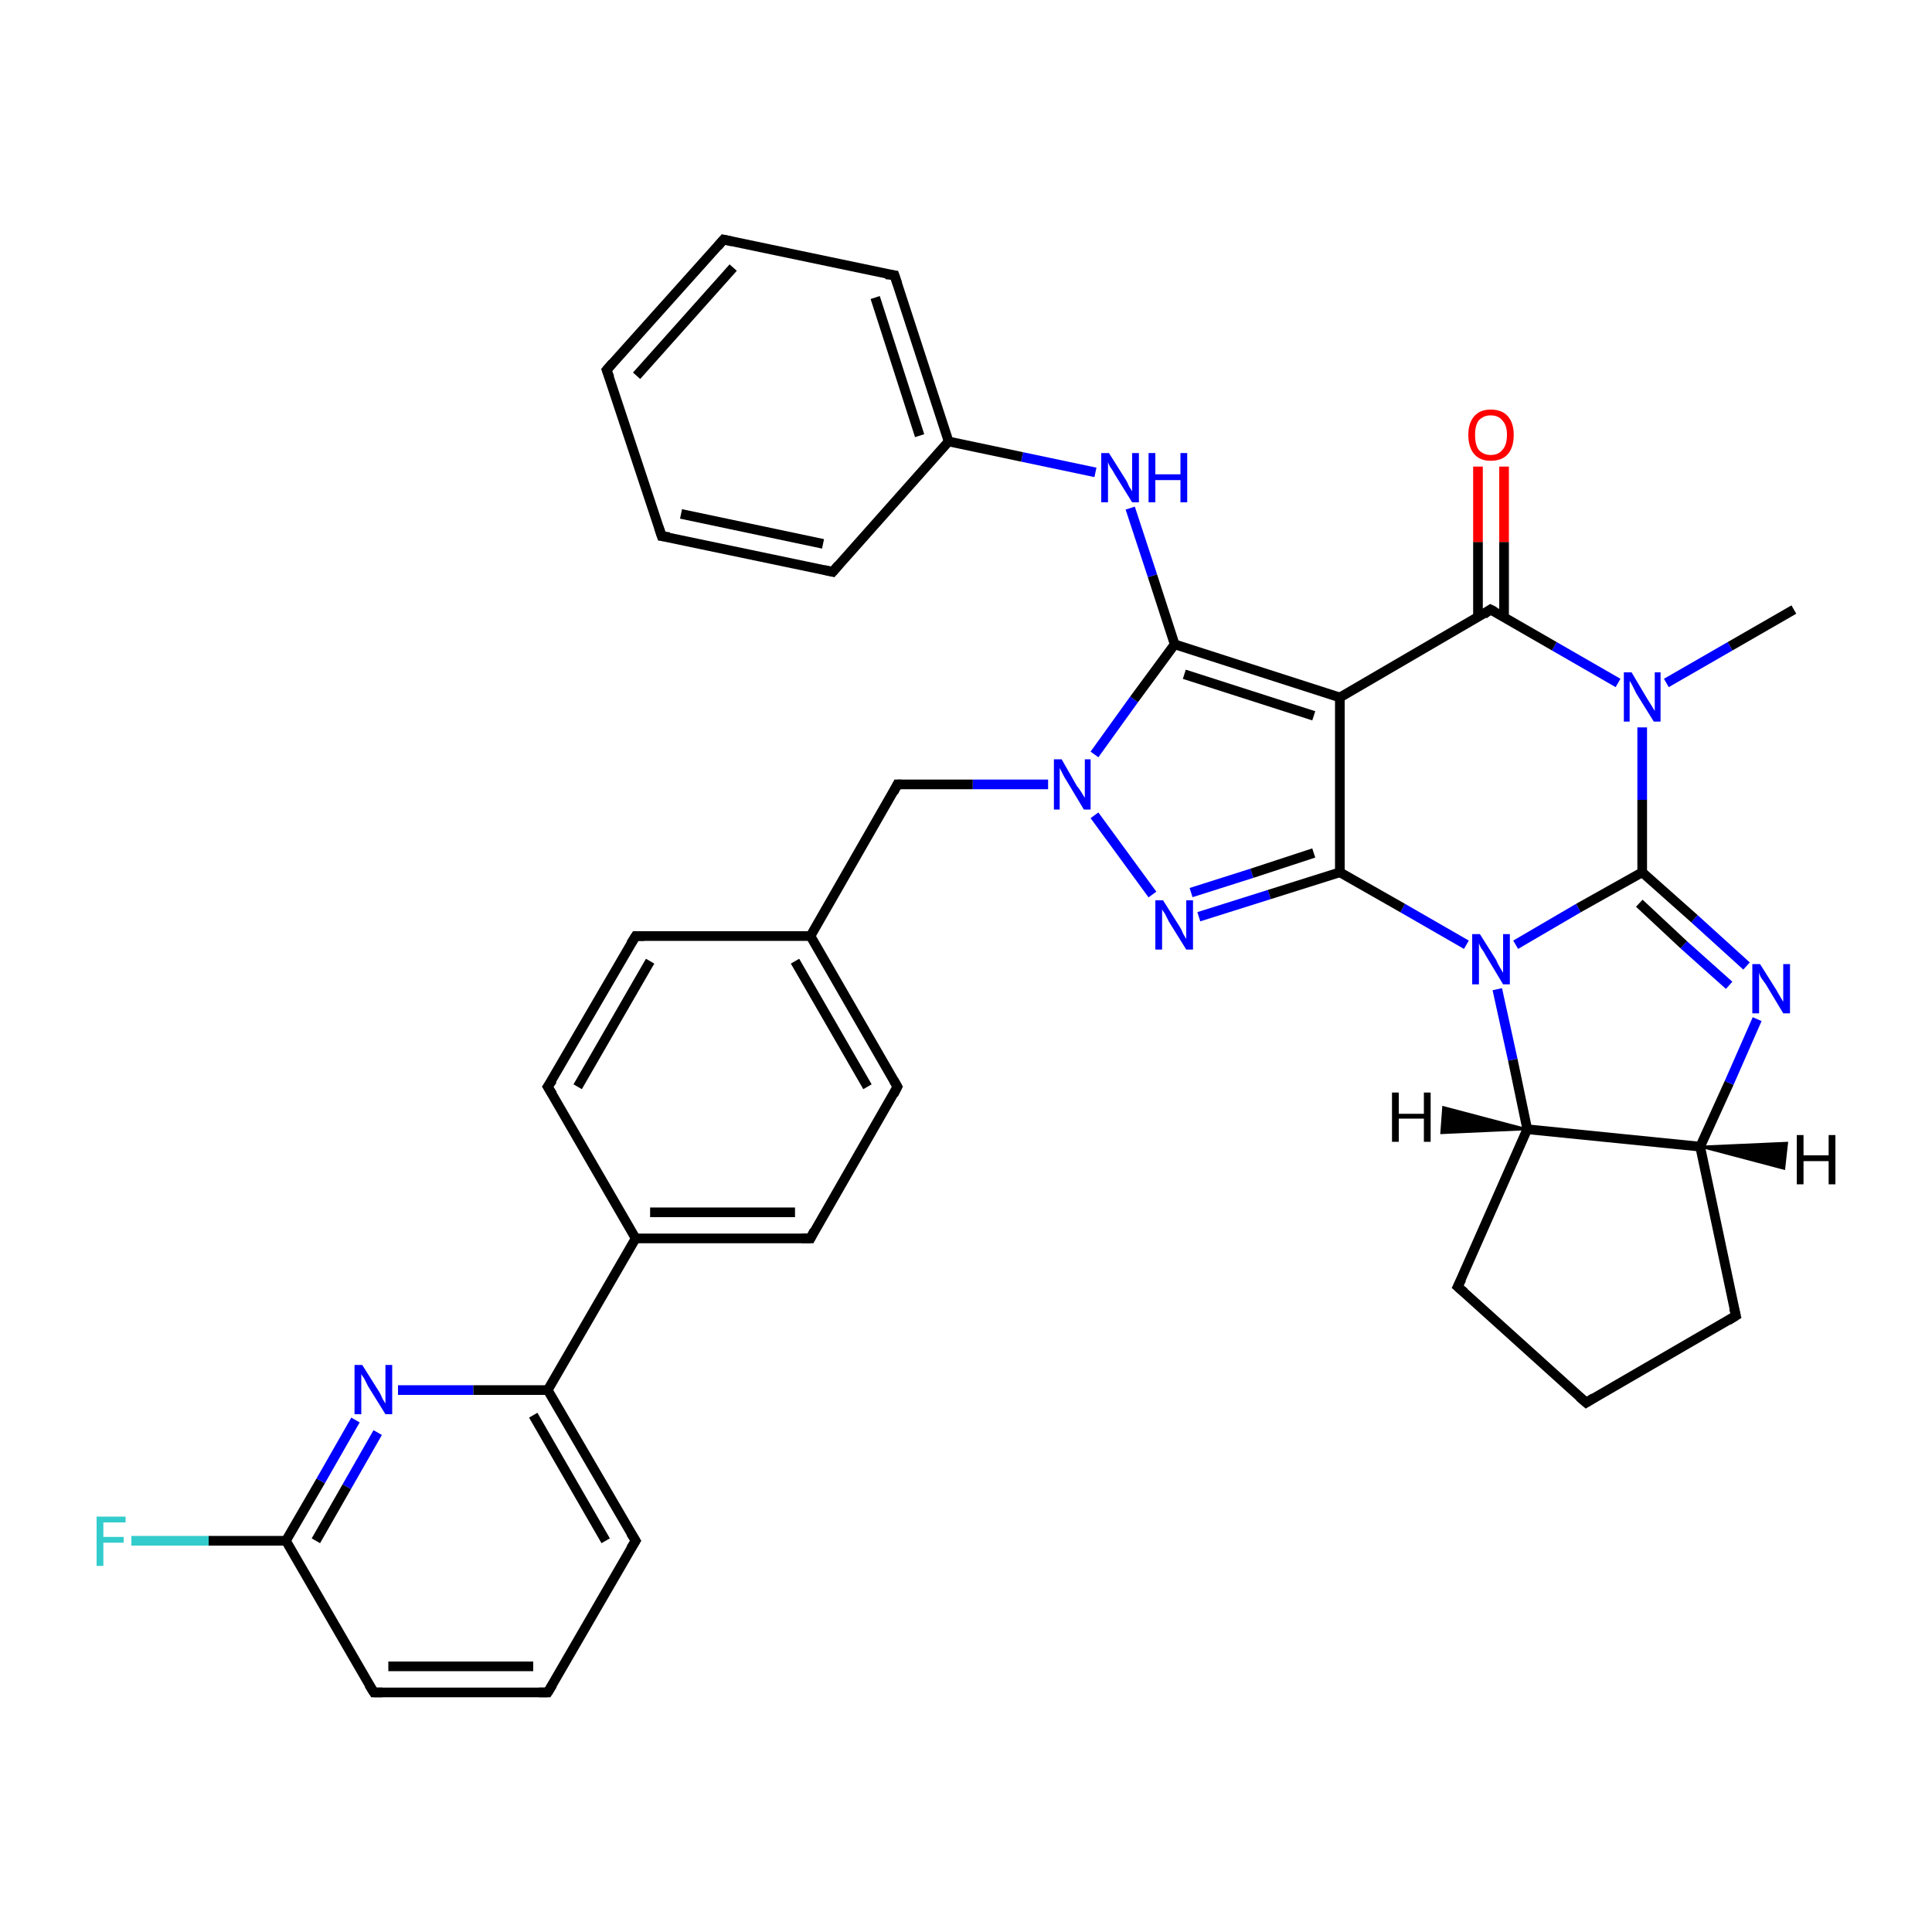 <?xml version='1.0' encoding='iso-8859-1'?>
<svg version='1.1' baseProfile='full'
              xmlns='http://www.w3.org/2000/svg'
                      xmlns:rdkit='http://www.rdkit.org/xml'
                      xmlns:xlink='http://www.w3.org/1999/xlink'
                  xml:space='preserve'
width='200px' height='200px' viewBox='0 0 200 200'>
<!-- END OF HEADER -->
<rect style='opacity:1.0;fill:#FFFFFF;stroke:none' width='200.0' height='200.0' x='0.0' y='0.0'> </rect>
<path class='bond-0 atom-12 atom-25' d='M 179.7,136.2 L 164.2,145.2' style='fill:none;fill-rule:evenodd;stroke:#000000;stroke-width:1.0px;stroke-linecap:butt;stroke-linejoin:miter;stroke-opacity:1' />
<path class='bond-1 atom-12 atom-13' d='M 179.7,136.2 L 176.0,118.7' style='fill:none;fill-rule:evenodd;stroke:#000000;stroke-width:1.0px;stroke-linecap:butt;stroke-linejoin:miter;stroke-opacity:1' />
<path class='bond-2 atom-25 atom-26' d='M 164.2,145.2 L 150.9,133.2' style='fill:none;fill-rule:evenodd;stroke:#000000;stroke-width:1.0px;stroke-linecap:butt;stroke-linejoin:miter;stroke-opacity:1' />
<path class='bond-3 atom-13 atom-27' d='M 176.0,118.7 L 158.1,116.9' style='fill:none;fill-rule:evenodd;stroke:#000000;stroke-width:1.0px;stroke-linecap:butt;stroke-linejoin:miter;stroke-opacity:1' />
<path class='bond-4 atom-13 atom-31' d='M 176.0,118.7 L 179.0,112.1' style='fill:none;fill-rule:evenodd;stroke:#000000;stroke-width:1.0px;stroke-linecap:butt;stroke-linejoin:miter;stroke-opacity:1' />
<path class='bond-4 atom-13 atom-31' d='M 179.0,112.1 L 181.9,105.5' style='fill:none;fill-rule:evenodd;stroke:#0000FF;stroke-width:1.0px;stroke-linecap:butt;stroke-linejoin:miter;stroke-opacity:1' />
<path class='bond-5 atom-37 atom-24' d='M 13.6,159.5 L 21.6,159.5' style='fill:none;fill-rule:evenodd;stroke:#33CCCC;stroke-width:1.0px;stroke-linecap:butt;stroke-linejoin:miter;stroke-opacity:1' />
<path class='bond-5 atom-37 atom-24' d='M 21.6,159.5 L 29.6,159.5' style='fill:none;fill-rule:evenodd;stroke:#000000;stroke-width:1.0px;stroke-linecap:butt;stroke-linejoin:miter;stroke-opacity:1' />
<path class='bond-6 atom-26 atom-27' d='M 150.9,133.2 L 158.1,116.9' style='fill:none;fill-rule:evenodd;stroke:#000000;stroke-width:1.0px;stroke-linecap:butt;stroke-linejoin:miter;stroke-opacity:1' />
<path class='bond-7 atom-27 atom-33' d='M 158.1,116.9 L 156.6,109.7' style='fill:none;fill-rule:evenodd;stroke:#000000;stroke-width:1.0px;stroke-linecap:butt;stroke-linejoin:miter;stroke-opacity:1' />
<path class='bond-7 atom-27 atom-33' d='M 156.6,109.7 L 155.0,102.4' style='fill:none;fill-rule:evenodd;stroke:#0000FF;stroke-width:1.0px;stroke-linecap:butt;stroke-linejoin:miter;stroke-opacity:1' />
<path class='bond-8 atom-31 atom-11' d='M 180.8,100.0 L 175.4,95.1' style='fill:none;fill-rule:evenodd;stroke:#0000FF;stroke-width:1.0px;stroke-linecap:butt;stroke-linejoin:miter;stroke-opacity:1' />
<path class='bond-8 atom-31 atom-11' d='M 175.4,95.1 L 170.0,90.3' style='fill:none;fill-rule:evenodd;stroke:#000000;stroke-width:1.0px;stroke-linecap:butt;stroke-linejoin:miter;stroke-opacity:1' />
<path class='bond-8 atom-31 atom-11' d='M 179.0,102.0 L 174.3,97.8' style='fill:none;fill-rule:evenodd;stroke:#0000FF;stroke-width:1.0px;stroke-linecap:butt;stroke-linejoin:miter;stroke-opacity:1' />
<path class='bond-8 atom-31 atom-11' d='M 174.3,97.8 L 169.7,93.5' style='fill:none;fill-rule:evenodd;stroke:#000000;stroke-width:1.0px;stroke-linecap:butt;stroke-linejoin:miter;stroke-opacity:1' />
<path class='bond-9 atom-24 atom-29' d='M 29.6,159.5 L 33.2,153.3' style='fill:none;fill-rule:evenodd;stroke:#000000;stroke-width:1.0px;stroke-linecap:butt;stroke-linejoin:miter;stroke-opacity:1' />
<path class='bond-9 atom-24 atom-29' d='M 33.2,153.3 L 36.8,147.0' style='fill:none;fill-rule:evenodd;stroke:#0000FF;stroke-width:1.0px;stroke-linecap:butt;stroke-linejoin:miter;stroke-opacity:1' />
<path class='bond-9 atom-24 atom-29' d='M 32.7,159.5 L 35.9,153.9' style='fill:none;fill-rule:evenodd;stroke:#000000;stroke-width:1.0px;stroke-linecap:butt;stroke-linejoin:miter;stroke-opacity:1' />
<path class='bond-9 atom-24 atom-29' d='M 35.9,153.9 L 39.1,148.3' style='fill:none;fill-rule:evenodd;stroke:#0000FF;stroke-width:1.0px;stroke-linecap:butt;stroke-linejoin:miter;stroke-opacity:1' />
<path class='bond-10 atom-24 atom-20' d='M 29.6,159.5 L 38.7,175.2' style='fill:none;fill-rule:evenodd;stroke:#000000;stroke-width:1.0px;stroke-linecap:butt;stroke-linejoin:miter;stroke-opacity:1' />
<path class='bond-11 atom-29 atom-8' d='M 41.2,143.9 L 49.0,143.9' style='fill:none;fill-rule:evenodd;stroke:#0000FF;stroke-width:1.0px;stroke-linecap:butt;stroke-linejoin:miter;stroke-opacity:1' />
<path class='bond-11 atom-29 atom-8' d='M 49.0,143.9 L 56.7,143.9' style='fill:none;fill-rule:evenodd;stroke:#000000;stroke-width:1.0px;stroke-linecap:butt;stroke-linejoin:miter;stroke-opacity:1' />
<path class='bond-12 atom-33 atom-11' d='M 156.9,97.8 L 163.4,94.0' style='fill:none;fill-rule:evenodd;stroke:#0000FF;stroke-width:1.0px;stroke-linecap:butt;stroke-linejoin:miter;stroke-opacity:1' />
<path class='bond-12 atom-33 atom-11' d='M 163.4,94.0 L 170.0,90.3' style='fill:none;fill-rule:evenodd;stroke:#000000;stroke-width:1.0px;stroke-linecap:butt;stroke-linejoin:miter;stroke-opacity:1' />
<path class='bond-13 atom-33 atom-23' d='M 151.8,97.8 L 145.2,94.0' style='fill:none;fill-rule:evenodd;stroke:#0000FF;stroke-width:1.0px;stroke-linecap:butt;stroke-linejoin:miter;stroke-opacity:1' />
<path class='bond-13 atom-33 atom-23' d='M 145.2,94.0 L 138.7,90.3' style='fill:none;fill-rule:evenodd;stroke:#000000;stroke-width:1.0px;stroke-linecap:butt;stroke-linejoin:miter;stroke-opacity:1' />
<path class='bond-14 atom-11 atom-34' d='M 170.0,90.3 L 170.0,82.8' style='fill:none;fill-rule:evenodd;stroke:#000000;stroke-width:1.0px;stroke-linecap:butt;stroke-linejoin:miter;stroke-opacity:1' />
<path class='bond-14 atom-11 atom-34' d='M 170.0,82.8 L 170.0,75.3' style='fill:none;fill-rule:evenodd;stroke:#0000FF;stroke-width:1.0px;stroke-linecap:butt;stroke-linejoin:miter;stroke-opacity:1' />
<path class='bond-15 atom-20 atom-0' d='M 38.7,175.2 L 56.7,175.2' style='fill:none;fill-rule:evenodd;stroke:#000000;stroke-width:1.0px;stroke-linecap:butt;stroke-linejoin:miter;stroke-opacity:1' />
<path class='bond-15 atom-20 atom-0' d='M 40.2,172.5 L 55.2,172.5' style='fill:none;fill-rule:evenodd;stroke:#000000;stroke-width:1.0px;stroke-linecap:butt;stroke-linejoin:miter;stroke-opacity:1' />
<path class='bond-16 atom-2 atom-4' d='M 56.7,112.5 L 65.8,96.9' style='fill:none;fill-rule:evenodd;stroke:#000000;stroke-width:1.0px;stroke-linecap:butt;stroke-linejoin:miter;stroke-opacity:1' />
<path class='bond-16 atom-2 atom-4' d='M 59.8,112.5 L 67.3,99.5' style='fill:none;fill-rule:evenodd;stroke:#000000;stroke-width:1.0px;stroke-linecap:butt;stroke-linejoin:miter;stroke-opacity:1' />
<path class='bond-17 atom-2 atom-6' d='M 56.7,112.5 L 65.8,128.2' style='fill:none;fill-rule:evenodd;stroke:#000000;stroke-width:1.0px;stroke-linecap:butt;stroke-linejoin:miter;stroke-opacity:1' />
<path class='bond-18 atom-4 atom-7' d='M 65.8,96.9 L 83.9,96.9' style='fill:none;fill-rule:evenodd;stroke:#000000;stroke-width:1.0px;stroke-linecap:butt;stroke-linejoin:miter;stroke-opacity:1' />
<path class='bond-19 atom-30 atom-23' d='M 124.1,94.9 L 131.4,92.6' style='fill:none;fill-rule:evenodd;stroke:#0000FF;stroke-width:1.0px;stroke-linecap:butt;stroke-linejoin:miter;stroke-opacity:1' />
<path class='bond-19 atom-30 atom-23' d='M 131.4,92.6 L 138.7,90.3' style='fill:none;fill-rule:evenodd;stroke:#000000;stroke-width:1.0px;stroke-linecap:butt;stroke-linejoin:miter;stroke-opacity:1' />
<path class='bond-19 atom-30 atom-23' d='M 123.3,92.4 L 129.6,90.4' style='fill:none;fill-rule:evenodd;stroke:#0000FF;stroke-width:1.0px;stroke-linecap:butt;stroke-linejoin:miter;stroke-opacity:1' />
<path class='bond-19 atom-30 atom-23' d='M 129.6,90.4 L 136.0,88.3' style='fill:none;fill-rule:evenodd;stroke:#000000;stroke-width:1.0px;stroke-linecap:butt;stroke-linejoin:miter;stroke-opacity:1' />
<path class='bond-20 atom-30 atom-32' d='M 119.3,92.6 L 113.3,84.4' style='fill:none;fill-rule:evenodd;stroke:#0000FF;stroke-width:1.0px;stroke-linecap:butt;stroke-linejoin:miter;stroke-opacity:1' />
<path class='bond-21 atom-23 atom-21' d='M 138.7,90.3 L 138.7,72.2' style='fill:none;fill-rule:evenodd;stroke:#000000;stroke-width:1.0px;stroke-linecap:butt;stroke-linejoin:miter;stroke-opacity:1' />
<path class='bond-22 atom-8 atom-6' d='M 56.7,143.9 L 65.8,128.2' style='fill:none;fill-rule:evenodd;stroke:#000000;stroke-width:1.0px;stroke-linecap:butt;stroke-linejoin:miter;stroke-opacity:1' />
<path class='bond-23 atom-8 atom-19' d='M 56.7,143.9 L 65.8,159.5' style='fill:none;fill-rule:evenodd;stroke:#000000;stroke-width:1.0px;stroke-linecap:butt;stroke-linejoin:miter;stroke-opacity:1' />
<path class='bond-23 atom-8 atom-19' d='M 55.2,146.5 L 62.7,159.5' style='fill:none;fill-rule:evenodd;stroke:#000000;stroke-width:1.0px;stroke-linecap:butt;stroke-linejoin:miter;stroke-opacity:1' />
<path class='bond-24 atom-6 atom-1' d='M 65.8,128.2 L 83.9,128.2' style='fill:none;fill-rule:evenodd;stroke:#000000;stroke-width:1.0px;stroke-linecap:butt;stroke-linejoin:miter;stroke-opacity:1' />
<path class='bond-24 atom-6 atom-1' d='M 67.3,125.5 L 82.3,125.5' style='fill:none;fill-rule:evenodd;stroke:#000000;stroke-width:1.0px;stroke-linecap:butt;stroke-linejoin:miter;stroke-opacity:1' />
<path class='bond-25 atom-34 atom-14' d='M 172.5,70.7 L 179.1,66.9' style='fill:none;fill-rule:evenodd;stroke:#0000FF;stroke-width:1.0px;stroke-linecap:butt;stroke-linejoin:miter;stroke-opacity:1' />
<path class='bond-25 atom-34 atom-14' d='M 179.1,66.9 L 185.7,63.1' style='fill:none;fill-rule:evenodd;stroke:#000000;stroke-width:1.0px;stroke-linecap:butt;stroke-linejoin:miter;stroke-opacity:1' />
<path class='bond-26 atom-34 atom-10' d='M 167.5,70.7 L 160.9,66.9' style='fill:none;fill-rule:evenodd;stroke:#0000FF;stroke-width:1.0px;stroke-linecap:butt;stroke-linejoin:miter;stroke-opacity:1' />
<path class='bond-26 atom-34 atom-10' d='M 160.9,66.9 L 154.3,63.1' style='fill:none;fill-rule:evenodd;stroke:#000000;stroke-width:1.0px;stroke-linecap:butt;stroke-linejoin:miter;stroke-opacity:1' />
<path class='bond-27 atom-0 atom-19' d='M 56.7,175.2 L 65.8,159.5' style='fill:none;fill-rule:evenodd;stroke:#000000;stroke-width:1.0px;stroke-linecap:butt;stroke-linejoin:miter;stroke-opacity:1' />
<path class='bond-28 atom-7 atom-28' d='M 83.9,96.9 L 92.9,81.2' style='fill:none;fill-rule:evenodd;stroke:#000000;stroke-width:1.0px;stroke-linecap:butt;stroke-linejoin:miter;stroke-opacity:1' />
<path class='bond-29 atom-7 atom-3' d='M 83.9,96.9 L 92.9,112.5' style='fill:none;fill-rule:evenodd;stroke:#000000;stroke-width:1.0px;stroke-linecap:butt;stroke-linejoin:miter;stroke-opacity:1' />
<path class='bond-29 atom-7 atom-3' d='M 82.3,99.5 L 89.8,112.5' style='fill:none;fill-rule:evenodd;stroke:#000000;stroke-width:1.0px;stroke-linecap:butt;stroke-linejoin:miter;stroke-opacity:1' />
<path class='bond-30 atom-32 atom-28' d='M 108.5,81.2 L 100.7,81.2' style='fill:none;fill-rule:evenodd;stroke:#0000FF;stroke-width:1.0px;stroke-linecap:butt;stroke-linejoin:miter;stroke-opacity:1' />
<path class='bond-30 atom-32 atom-28' d='M 100.7,81.2 L 92.9,81.2' style='fill:none;fill-rule:evenodd;stroke:#000000;stroke-width:1.0px;stroke-linecap:butt;stroke-linejoin:miter;stroke-opacity:1' />
<path class='bond-31 atom-32 atom-9' d='M 113.3,78.1 L 117.4,72.4' style='fill:none;fill-rule:evenodd;stroke:#0000FF;stroke-width:1.0px;stroke-linecap:butt;stroke-linejoin:miter;stroke-opacity:1' />
<path class='bond-31 atom-32 atom-9' d='M 117.4,72.4 L 121.6,66.7' style='fill:none;fill-rule:evenodd;stroke:#000000;stroke-width:1.0px;stroke-linecap:butt;stroke-linejoin:miter;stroke-opacity:1' />
<path class='bond-32 atom-21 atom-10' d='M 138.7,72.2 L 154.3,63.1' style='fill:none;fill-rule:evenodd;stroke:#000000;stroke-width:1.0px;stroke-linecap:butt;stroke-linejoin:miter;stroke-opacity:1' />
<path class='bond-33 atom-21 atom-9' d='M 138.7,72.2 L 121.6,66.7' style='fill:none;fill-rule:evenodd;stroke:#000000;stroke-width:1.0px;stroke-linecap:butt;stroke-linejoin:miter;stroke-opacity:1' />
<path class='bond-33 atom-21 atom-9' d='M 136.0,74.1 L 122.6,69.8' style='fill:none;fill-rule:evenodd;stroke:#000000;stroke-width:1.0px;stroke-linecap:butt;stroke-linejoin:miter;stroke-opacity:1' />
<path class='bond-34 atom-10 atom-36' d='M 155.7,63.9 L 155.7,56.1' style='fill:none;fill-rule:evenodd;stroke:#000000;stroke-width:1.0px;stroke-linecap:butt;stroke-linejoin:miter;stroke-opacity:1' />
<path class='bond-34 atom-10 atom-36' d='M 155.7,56.1 L 155.7,48.3' style='fill:none;fill-rule:evenodd;stroke:#FF0000;stroke-width:1.0px;stroke-linecap:butt;stroke-linejoin:miter;stroke-opacity:1' />
<path class='bond-34 atom-10 atom-36' d='M 153.0,63.9 L 153.0,56.1' style='fill:none;fill-rule:evenodd;stroke:#000000;stroke-width:1.0px;stroke-linecap:butt;stroke-linejoin:miter;stroke-opacity:1' />
<path class='bond-34 atom-10 atom-36' d='M 153.0,56.1 L 153.0,48.3' style='fill:none;fill-rule:evenodd;stroke:#FF0000;stroke-width:1.0px;stroke-linecap:butt;stroke-linejoin:miter;stroke-opacity:1' />
<path class='bond-35 atom-1 atom-3' d='M 83.9,128.2 L 92.9,112.5' style='fill:none;fill-rule:evenodd;stroke:#000000;stroke-width:1.0px;stroke-linecap:butt;stroke-linejoin:miter;stroke-opacity:1' />
<path class='bond-36 atom-9 atom-35' d='M 121.6,66.7 L 119.3,59.6' style='fill:none;fill-rule:evenodd;stroke:#000000;stroke-width:1.0px;stroke-linecap:butt;stroke-linejoin:miter;stroke-opacity:1' />
<path class='bond-36 atom-9 atom-35' d='M 119.3,59.6 L 117.0,52.6' style='fill:none;fill-rule:evenodd;stroke:#0000FF;stroke-width:1.0px;stroke-linecap:butt;stroke-linejoin:miter;stroke-opacity:1' />
<path class='bond-37 atom-35 atom-22' d='M 113.4,48.9 L 105.8,47.3' style='fill:none;fill-rule:evenodd;stroke:#0000FF;stroke-width:1.0px;stroke-linecap:butt;stroke-linejoin:miter;stroke-opacity:1' />
<path class='bond-37 atom-35 atom-22' d='M 105.8,47.3 L 98.2,45.7' style='fill:none;fill-rule:evenodd;stroke:#000000;stroke-width:1.0px;stroke-linecap:butt;stroke-linejoin:miter;stroke-opacity:1' />
<path class='bond-38 atom-5 atom-22' d='M 92.6,28.5 L 98.2,45.7' style='fill:none;fill-rule:evenodd;stroke:#000000;stroke-width:1.0px;stroke-linecap:butt;stroke-linejoin:miter;stroke-opacity:1' />
<path class='bond-38 atom-5 atom-22' d='M 90.6,30.8 L 95.2,45.1' style='fill:none;fill-rule:evenodd;stroke:#000000;stroke-width:1.0px;stroke-linecap:butt;stroke-linejoin:miter;stroke-opacity:1' />
<path class='bond-39 atom-5 atom-17' d='M 92.6,28.5 L 74.9,24.8' style='fill:none;fill-rule:evenodd;stroke:#000000;stroke-width:1.0px;stroke-linecap:butt;stroke-linejoin:miter;stroke-opacity:1' />
<path class='bond-40 atom-22 atom-18' d='M 98.2,45.7 L 86.2,59.2' style='fill:none;fill-rule:evenodd;stroke:#000000;stroke-width:1.0px;stroke-linecap:butt;stroke-linejoin:miter;stroke-opacity:1' />
<path class='bond-41 atom-17 atom-15' d='M 74.9,24.8 L 62.8,38.3' style='fill:none;fill-rule:evenodd;stroke:#000000;stroke-width:1.0px;stroke-linecap:butt;stroke-linejoin:miter;stroke-opacity:1' />
<path class='bond-41 atom-17 atom-15' d='M 75.9,27.7 L 65.9,38.9' style='fill:none;fill-rule:evenodd;stroke:#000000;stroke-width:1.0px;stroke-linecap:butt;stroke-linejoin:miter;stroke-opacity:1' />
<path class='bond-42 atom-18 atom-16' d='M 86.2,59.2 L 68.5,55.5' style='fill:none;fill-rule:evenodd;stroke:#000000;stroke-width:1.0px;stroke-linecap:butt;stroke-linejoin:miter;stroke-opacity:1' />
<path class='bond-42 atom-18 atom-16' d='M 85.2,56.3 L 70.5,53.2' style='fill:none;fill-rule:evenodd;stroke:#000000;stroke-width:1.0px;stroke-linecap:butt;stroke-linejoin:miter;stroke-opacity:1' />
<path class='bond-43 atom-15 atom-16' d='M 62.8,38.3 L 68.5,55.5' style='fill:none;fill-rule:evenodd;stroke:#000000;stroke-width:1.0px;stroke-linecap:butt;stroke-linejoin:miter;stroke-opacity:1' />
<path class='bond-44 atom-13 atom-38' d='M 176.0,118.7 L 185.0,118.3 L 184.7,121.0 Z' style='fill:#000000;fill-rule:evenodd;fill-opacity:1;stroke:#000000;stroke-width:0.2px;stroke-linecap:butt;stroke-linejoin:miter;stroke-miterlimit:10;stroke-opacity:1;' />
<path class='bond-45 atom-27 atom-39' d='M 158.1,116.9 L 149.2,117.3 L 149.4,114.6 Z' style='fill:#000000;fill-rule:evenodd;fill-opacity:1;stroke:#000000;stroke-width:0.2px;stroke-linecap:butt;stroke-linejoin:miter;stroke-miterlimit:10;stroke-opacity:1;' />
<path d='M 55.8,175.2 L 56.7,175.2 L 57.2,174.4' style='fill:none;stroke:#000000;stroke-width:1.0px;stroke-linecap:butt;stroke-linejoin:miter;stroke-miterlimit:10;stroke-opacity:1;' />
<path d='M 83.0,128.2 L 83.9,128.2 L 84.3,127.4' style='fill:none;stroke:#000000;stroke-width:1.0px;stroke-linecap:butt;stroke-linejoin:miter;stroke-miterlimit:10;stroke-opacity:1;' />
<path d='M 57.2,111.8 L 56.7,112.5 L 57.2,113.3' style='fill:none;stroke:#000000;stroke-width:1.0px;stroke-linecap:butt;stroke-linejoin:miter;stroke-miterlimit:10;stroke-opacity:1;' />
<path d='M 92.5,111.8 L 92.9,112.5 L 92.5,113.3' style='fill:none;stroke:#000000;stroke-width:1.0px;stroke-linecap:butt;stroke-linejoin:miter;stroke-miterlimit:10;stroke-opacity:1;' />
<path d='M 65.3,97.7 L 65.8,96.9 L 66.7,96.9' style='fill:none;stroke:#000000;stroke-width:1.0px;stroke-linecap:butt;stroke-linejoin:miter;stroke-miterlimit:10;stroke-opacity:1;' />
<path d='M 92.9,29.4 L 92.6,28.5 L 91.7,28.4' style='fill:none;stroke:#000000;stroke-width:1.0px;stroke-linecap:butt;stroke-linejoin:miter;stroke-miterlimit:10;stroke-opacity:1;' />
<path d='M 154.7,63.3 L 154.3,63.1 L 153.6,63.6' style='fill:none;stroke:#000000;stroke-width:1.0px;stroke-linecap:butt;stroke-linejoin:miter;stroke-miterlimit:10;stroke-opacity:1;' />
<path d='M 178.9,136.7 L 179.7,136.2 L 179.5,135.4' style='fill:none;stroke:#000000;stroke-width:1.0px;stroke-linecap:butt;stroke-linejoin:miter;stroke-miterlimit:10;stroke-opacity:1;' />
<path d='M 63.4,37.6 L 62.8,38.3 L 63.1,39.1' style='fill:none;stroke:#000000;stroke-width:1.0px;stroke-linecap:butt;stroke-linejoin:miter;stroke-miterlimit:10;stroke-opacity:1;' />
<path d='M 69.3,55.6 L 68.5,55.5 L 68.2,54.6' style='fill:none;stroke:#000000;stroke-width:1.0px;stroke-linecap:butt;stroke-linejoin:miter;stroke-miterlimit:10;stroke-opacity:1;' />
<path d='M 75.8,25.0 L 74.9,24.8 L 74.3,25.5' style='fill:none;stroke:#000000;stroke-width:1.0px;stroke-linecap:butt;stroke-linejoin:miter;stroke-miterlimit:10;stroke-opacity:1;' />
<path d='M 86.8,58.5 L 86.2,59.2 L 85.3,59.0' style='fill:none;stroke:#000000;stroke-width:1.0px;stroke-linecap:butt;stroke-linejoin:miter;stroke-miterlimit:10;stroke-opacity:1;' />
<path d='M 65.3,158.7 L 65.8,159.5 L 65.3,160.3' style='fill:none;stroke:#000000;stroke-width:1.0px;stroke-linecap:butt;stroke-linejoin:miter;stroke-miterlimit:10;stroke-opacity:1;' />
<path d='M 38.2,174.4 L 38.7,175.2 L 39.6,175.2' style='fill:none;stroke:#000000;stroke-width:1.0px;stroke-linecap:butt;stroke-linejoin:miter;stroke-miterlimit:10;stroke-opacity:1;' />
<path d='M 165.0,144.7 L 164.2,145.2 L 163.5,144.6' style='fill:none;stroke:#000000;stroke-width:1.0px;stroke-linecap:butt;stroke-linejoin:miter;stroke-miterlimit:10;stroke-opacity:1;' />
<path d='M 151.6,133.8 L 150.9,133.2 L 151.3,132.4' style='fill:none;stroke:#000000;stroke-width:1.0px;stroke-linecap:butt;stroke-linejoin:miter;stroke-miterlimit:10;stroke-opacity:1;' />
<path d='M 92.5,82.0 L 92.9,81.2 L 93.3,81.2' style='fill:none;stroke:#000000;stroke-width:1.0px;stroke-linecap:butt;stroke-linejoin:miter;stroke-miterlimit:10;stroke-opacity:1;' />
<path class='atom-29' d='M 37.5 141.3
L 39.2 144.0
Q 39.4 144.3, 39.6 144.8
Q 39.9 145.3, 39.9 145.3
L 39.9 141.3
L 40.6 141.3
L 40.6 146.4
L 39.9 146.4
L 38.1 143.5
Q 37.9 143.1, 37.7 142.7
Q 37.4 142.3, 37.4 142.2
L 37.4 146.4
L 36.7 146.4
L 36.7 141.3
L 37.5 141.3
' fill='#0000FF'/>
<path class='atom-30' d='M 120.4 93.2
L 122.1 95.9
Q 122.3 96.2, 122.5 96.7
Q 122.8 97.2, 122.8 97.2
L 122.8 93.2
L 123.5 93.2
L 123.5 98.3
L 122.8 98.3
L 121.0 95.4
Q 120.8 95.0, 120.6 94.6
Q 120.3 94.2, 120.3 94.1
L 120.3 98.3
L 119.6 98.3
L 119.6 93.2
L 120.4 93.2
' fill='#0000FF'/>
<path class='atom-31' d='M 182.2 99.8
L 183.9 102.5
Q 184.0 102.7, 184.3 103.2
Q 184.6 103.7, 184.6 103.7
L 184.6 99.8
L 185.3 99.8
L 185.3 104.9
L 184.6 104.9
L 182.8 101.9
Q 182.6 101.6, 182.3 101.2
Q 182.1 100.8, 182.1 100.6
L 182.1 104.9
L 181.4 104.9
L 181.4 99.8
L 182.2 99.8
' fill='#0000FF'/>
<path class='atom-32' d='M 109.9 78.6
L 111.5 81.4
Q 111.7 81.6, 112.0 82.1
Q 112.3 82.6, 112.3 82.6
L 112.3 78.6
L 112.9 78.6
L 112.9 83.8
L 112.2 83.8
L 110.4 80.8
Q 110.2 80.5, 110.0 80.1
Q 109.8 79.7, 109.7 79.5
L 109.7 83.8
L 109.1 83.8
L 109.1 78.6
L 109.9 78.6
' fill='#0000FF'/>
<path class='atom-33' d='M 153.2 96.7
L 154.9 99.4
Q 155.0 99.7, 155.3 100.2
Q 155.6 100.7, 155.6 100.7
L 155.6 96.7
L 156.3 96.7
L 156.3 101.9
L 155.6 101.9
L 153.8 98.9
Q 153.6 98.5, 153.3 98.1
Q 153.1 97.7, 153.1 97.6
L 153.1 101.9
L 152.4 101.9
L 152.4 96.7
L 153.2 96.7
' fill='#0000FF'/>
<path class='atom-34' d='M 168.9 69.6
L 170.5 72.3
Q 170.7 72.6, 171.0 73.1
Q 171.3 73.6, 171.3 73.6
L 171.3 69.6
L 171.9 69.6
L 171.9 74.7
L 171.2 74.7
L 169.4 71.8
Q 169.2 71.4, 169.0 71.0
Q 168.8 70.6, 168.7 70.5
L 168.7 74.7
L 168.1 74.7
L 168.1 69.6
L 168.9 69.6
' fill='#0000FF'/>
<path class='atom-35' d='M 114.8 46.9
L 116.5 49.6
Q 116.7 49.9, 116.9 50.4
Q 117.2 50.8, 117.2 50.9
L 117.2 46.9
L 117.9 46.9
L 117.9 52.0
L 117.2 52.0
L 115.4 49.1
Q 115.2 48.7, 114.9 48.3
Q 114.7 47.9, 114.7 47.8
L 114.7 52.0
L 114.0 52.0
L 114.0 46.9
L 114.8 46.9
' fill='#0000FF'/>
<path class='atom-35' d='M 118.9 46.9
L 119.6 46.9
L 119.6 49.1
L 122.2 49.1
L 122.2 46.9
L 122.9 46.9
L 122.9 52.0
L 122.2 52.0
L 122.2 49.7
L 119.6 49.7
L 119.6 52.0
L 118.9 52.0
L 118.9 46.9
' fill='#0000FF'/>
<path class='atom-36' d='M 152.0 45.0
Q 152.0 43.8, 152.6 43.1
Q 153.2 42.4, 154.3 42.4
Q 155.5 42.4, 156.1 43.1
Q 156.7 43.8, 156.7 45.0
Q 156.7 46.3, 156.1 47.0
Q 155.5 47.7, 154.3 47.7
Q 153.2 47.7, 152.6 47.0
Q 152.0 46.3, 152.0 45.0
M 154.3 47.1
Q 155.1 47.1, 155.5 46.6
Q 156.0 46.1, 156.0 45.0
Q 156.0 44.0, 155.5 43.5
Q 155.1 43.0, 154.3 43.0
Q 153.6 43.0, 153.1 43.5
Q 152.7 44.0, 152.7 45.0
Q 152.7 46.1, 153.1 46.6
Q 153.6 47.1, 154.3 47.1
' fill='#FF0000'/>
<path class='atom-37' d='M 10.0 157.0
L 13.0 157.0
L 13.0 157.6
L 10.7 157.6
L 10.7 159.1
L 12.8 159.1
L 12.8 159.7
L 10.7 159.7
L 10.7 162.1
L 10.0 162.1
L 10.0 157.0
' fill='#33CCCC'/>
<path class='atom-38' d='M 186.0 117.5
L 186.7 117.5
L 186.7 119.6
L 189.3 119.6
L 189.3 117.5
L 190.0 117.5
L 190.0 122.6
L 189.3 122.6
L 189.3 120.2
L 186.7 120.2
L 186.7 122.6
L 186.0 122.6
L 186.0 117.5
' fill='#000000'/>
<path class='atom-39' d='M 144.1 113.1
L 144.8 113.1
L 144.8 115.3
L 147.4 115.3
L 147.4 113.1
L 148.1 113.1
L 148.1 118.2
L 147.4 118.2
L 147.4 115.8
L 144.8 115.8
L 144.8 118.2
L 144.1 118.2
L 144.1 113.1
' fill='#000000'/>
</svg>
